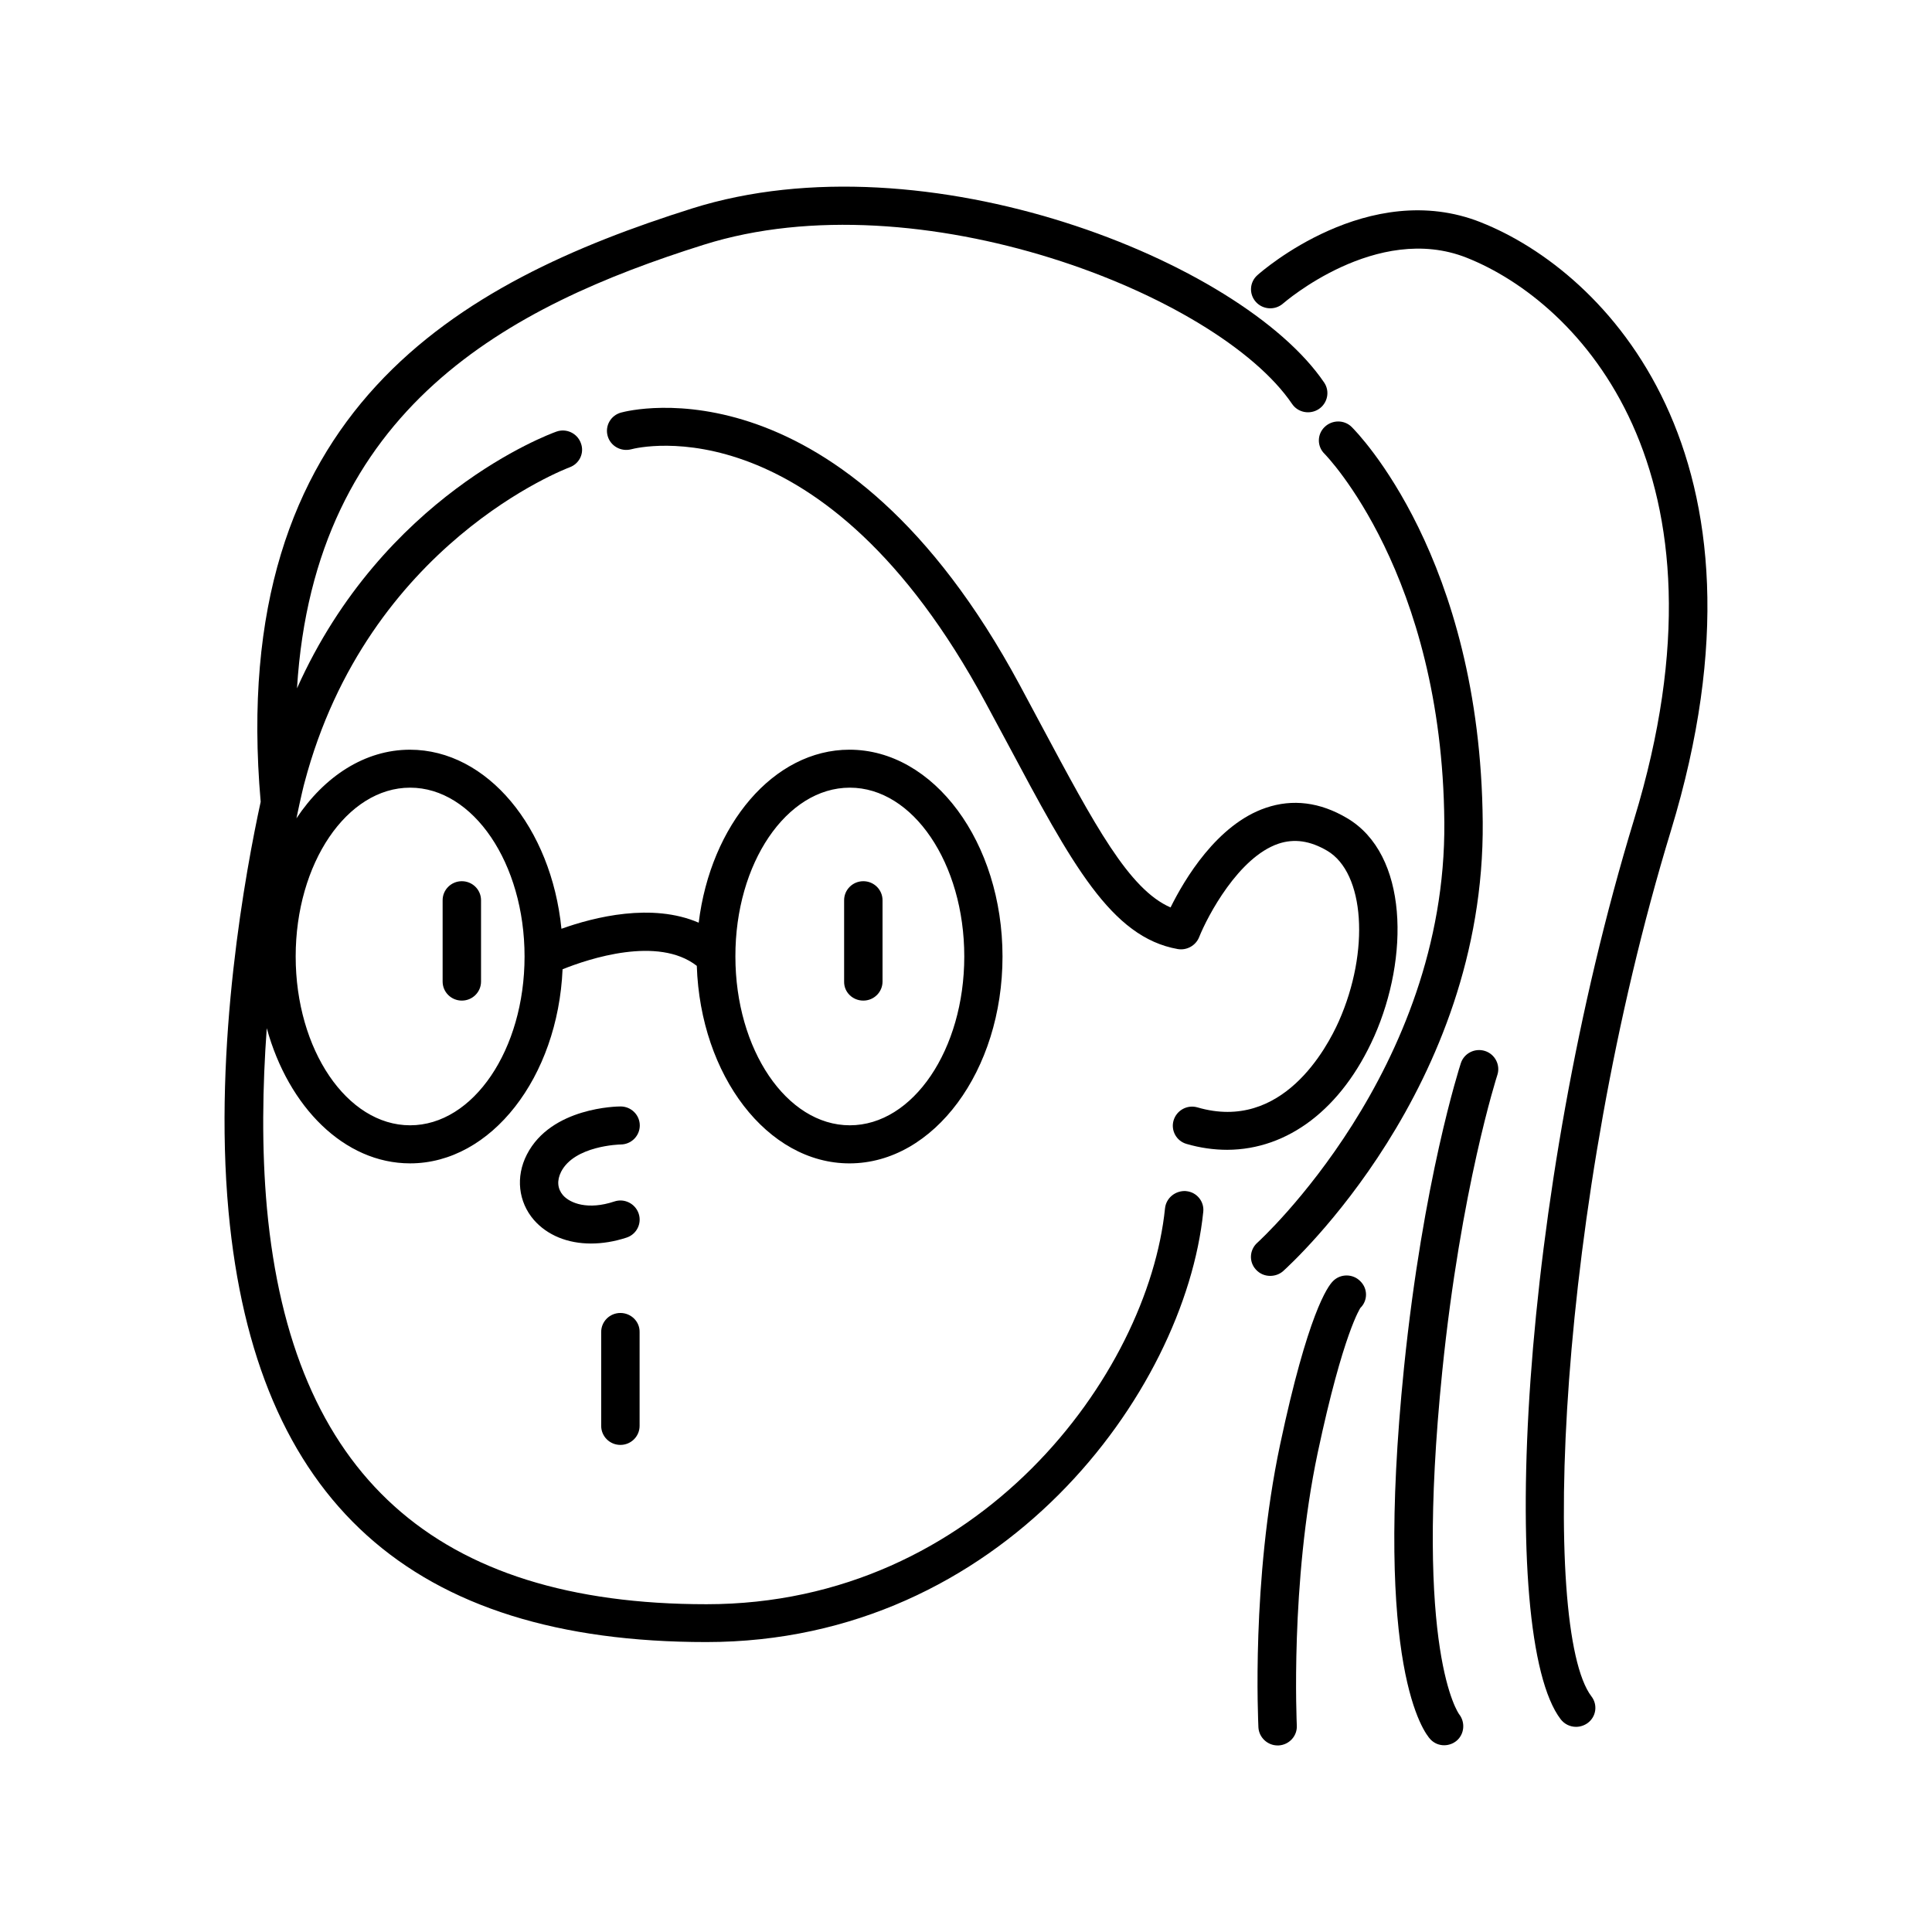 <?xml version="1.0" encoding="UTF-8"?>
<!-- Uploaded to: ICON Repo, www.iconrepo.com, Generator: ICON Repo Mixer Tools -->
<svg fill="#000000" width="800px" height="800px" version="1.1" viewBox="144 144 512 512" xmlns="http://www.w3.org/2000/svg">
 <g>
  <path d="m372.79 409.17c2.82 0 5.09-2.266 5.09-5.039v-21.562c0-2.769-2.266-5.039-5.09-5.039-2.82 0-5.09 2.266-5.09 5.039v21.562c-0.051 2.82 2.269 5.039 5.09 5.039z"/>
  <path d="m266.39 409.17c2.82 0 5.09-2.266 5.09-5.039v-21.562c0-2.769-2.266-5.039-5.09-5.039-2.82 0-5.09 2.266-5.09 5.039v21.562c0.004 2.82 2.32 5.039 5.09 5.039z"/>
  <path d="m308.46 447.3c2.82 0 5.09-2.266 5.09-5.039 0-2.769-2.266-5.039-5.09-5.039-0.754 0-18.391 0.152-24.836 12.746-3.023 5.894-2.266 12.543 1.863 17.332 3.578 4.082 8.969 6.246 15.113 6.246 3.023 0 6.195-0.504 9.422-1.562 2.672-0.855 4.133-3.727 3.223-6.398-0.906-2.621-3.777-4.082-6.449-3.176-6.953 2.316-11.688 0.504-13.602-1.664-1.461-1.715-1.664-3.879-0.504-6.195 3.527-6.945 15.516-7.25 15.77-7.25z"/>
  <path d="m508.17 418.69c9.27-20.906 9.117-48.266-7.203-57.887-7.152-4.231-14.41-5.141-21.512-2.719-12.949 4.383-21.613 19.043-25.242 26.398-11.035-4.785-20.102-21.816-34.258-48.266l-5.742-10.73c-46.953-87.16-103.28-72.801-105.65-72.145-2.719 0.754-4.281 3.527-3.527 6.195 0.754 2.672 3.527 4.231 6.246 3.527 2.066-0.555 51.035-12.445 93.91 67.156l5.742 10.68c17.129 32.094 27.508 51.488 45.191 54.613 2.367 0.402 4.734-0.906 5.644-3.125 2.266-5.691 10.48-21.211 21.008-24.789 4.18-1.41 8.414-0.805 12.949 1.863 9.926 5.844 11.336 26.551 3.074 45.191-3.125 7.004-14.965 29.371-37.434 22.824-2.719-0.805-5.543 0.754-6.348 3.426-0.805 2.672 0.754 5.492 3.426 6.246 3.629 1.059 7.254 1.562 10.781 1.562 16.066-0.047 30.375-10.828 38.941-30.023z"/>
  <path d="m458.34 459.65c-2.769-0.203-5.289 1.762-5.594 4.535-4.484 43.984-49.223 104.95-121.52 104.95-71.844 0-109.93-34.309-116.48-104.89-1.461-15.973-1.16-32.496-0.051-47.762 5.742 20.906 20.555 35.82 37.988 35.82 21.512 0 39.145-22.824 40.406-51.438 6.902-2.769 25.293-8.918 35.57-0.906 0.957 29.07 18.691 52.348 40.457 52.348 22.371 0 40.559-24.586 40.559-54.816s-18.188-54.816-40.559-54.816c-20.102 0-36.777 19.902-39.953 45.848-12.344-5.34-27.66-1.512-36.375 1.613-2.672-26.754-19.648-47.457-40.152-47.457-11.941 0-22.672 7.055-30.078 18.188 1.211-5.844 2.066-9.27 2.117-9.371 16.777-63.633 69.727-83.43 70.23-83.633 2.672-0.957 4.031-3.828 3.023-6.449-0.957-2.621-3.879-3.981-6.5-3.023-2.117 0.754-45.848 16.977-68.719 68.016 4.586-74.312 56.227-101.32 107.77-117.54 56.879-17.938 136.23 13.148 155.93 42.168 1.562 2.316 4.734 2.922 7.106 1.359 2.316-1.562 2.973-4.684 1.41-7.004-21.816-32.195-105.6-65.645-167.52-46.148-61.621 19.445-123.39 53.352-114.32 157.24-3.879 17.836-12.594 64.438-8.516 108.62 7.106 76.73 48.516 114.06 126.61 114.06 78.344 0 126.81-66.199 131.7-114.01 0.305-2.719-1.711-5.238-4.531-5.492zm-89.125-106.91c16.727 0 30.328 20.051 30.328 44.738s-13.602 44.738-30.328 44.738c-16.727 0-30.328-20.051-30.328-44.738-0.051-24.688 13.551-44.738 30.328-44.738zm-116.53 0c16.727 0 30.328 20.051 30.328 44.738s-13.602 44.738-30.328 44.738c-16.727 0-30.328-20.051-30.328-44.738s13.602-44.738 30.328-44.738z"/>
  <path d="m484.04 480.86c2.168-1.965 53.504-48.668 52.898-119-0.605-70.129-33.301-103.28-34.711-104.69-1.965-1.965-5.188-1.965-7.203 0-2.016 1.965-2.016 5.141 0 7.106 0.301 0.301 31.188 31.891 31.738 97.637 0.555 65.746-49.07 110.99-49.574 111.44-2.066 1.863-2.266 5.039-0.352 7.106 1.008 1.109 2.367 1.664 3.777 1.664 1.207 0 2.469-0.406 3.426-1.262z"/>
  <path d="m536.43 202.91c-29.727-11.789-58.039 12.949-59.199 14.008-2.117 1.863-2.266 5.039-0.402 7.106 1.863 2.066 5.09 2.266 7.203 0.402 0.25-0.203 24.789-21.562 48.617-12.141 29.773 11.789 72.648 56.426 44.387 148.93-30.43 99.754-36.223 216.39-19.445 238.4 1.008 1.309 2.519 2.016 4.082 2.016 1.059 0 2.168-0.352 3.074-1.008 2.266-1.664 2.719-4.836 1.008-7.055-13.504-17.684-9.32-129.83 21.059-229.43 30.328-99.508-17.383-148.18-50.383-161.22z"/>
  <path d="m537.54 422.52c-2.672-0.855-5.543 0.605-6.398 3.223-0.402 1.258-9.977 30.934-15.062 80.66-8.113 79.805 5.391 96.832 7.004 98.547 1.008 1.059 2.316 1.562 3.629 1.562 1.16 0 2.367-0.402 3.324-1.211 2.066-1.762 2.316-4.887 0.656-7.004-0.102-0.152-12.043-16.324-4.484-90.836 4.938-48.566 14.508-78.293 14.609-78.594 0.852-2.621-0.609-5.492-3.277-6.348z"/>
  <path d="m497.29 483.48c-1.461 1.41-6.699 8.715-14.055 43.379-7.656 36.125-5.793 73.305-5.742 74.918 0.152 2.672 2.418 4.785 5.09 4.785h0.25c2.82-0.152 4.988-2.519 4.836-5.289 0-0.352-1.812-37.535 5.543-72.297 6.801-31.992 11.336-38.34 11.285-38.34 2.016-1.965 2.016-5.141 0-7.106-1.969-2.016-5.242-2.016-7.207-0.051z"/>
  <path d="m308.41 491.95c-2.82 0-5.09 2.266-5.09 5.039v24.887c0 2.769 2.266 5.039 5.09 5.039 2.82 0 5.09-2.266 5.09-5.039v-24.887c0.047-2.773-2.269-5.039-5.09-5.039z"/>
 </g>
</svg>